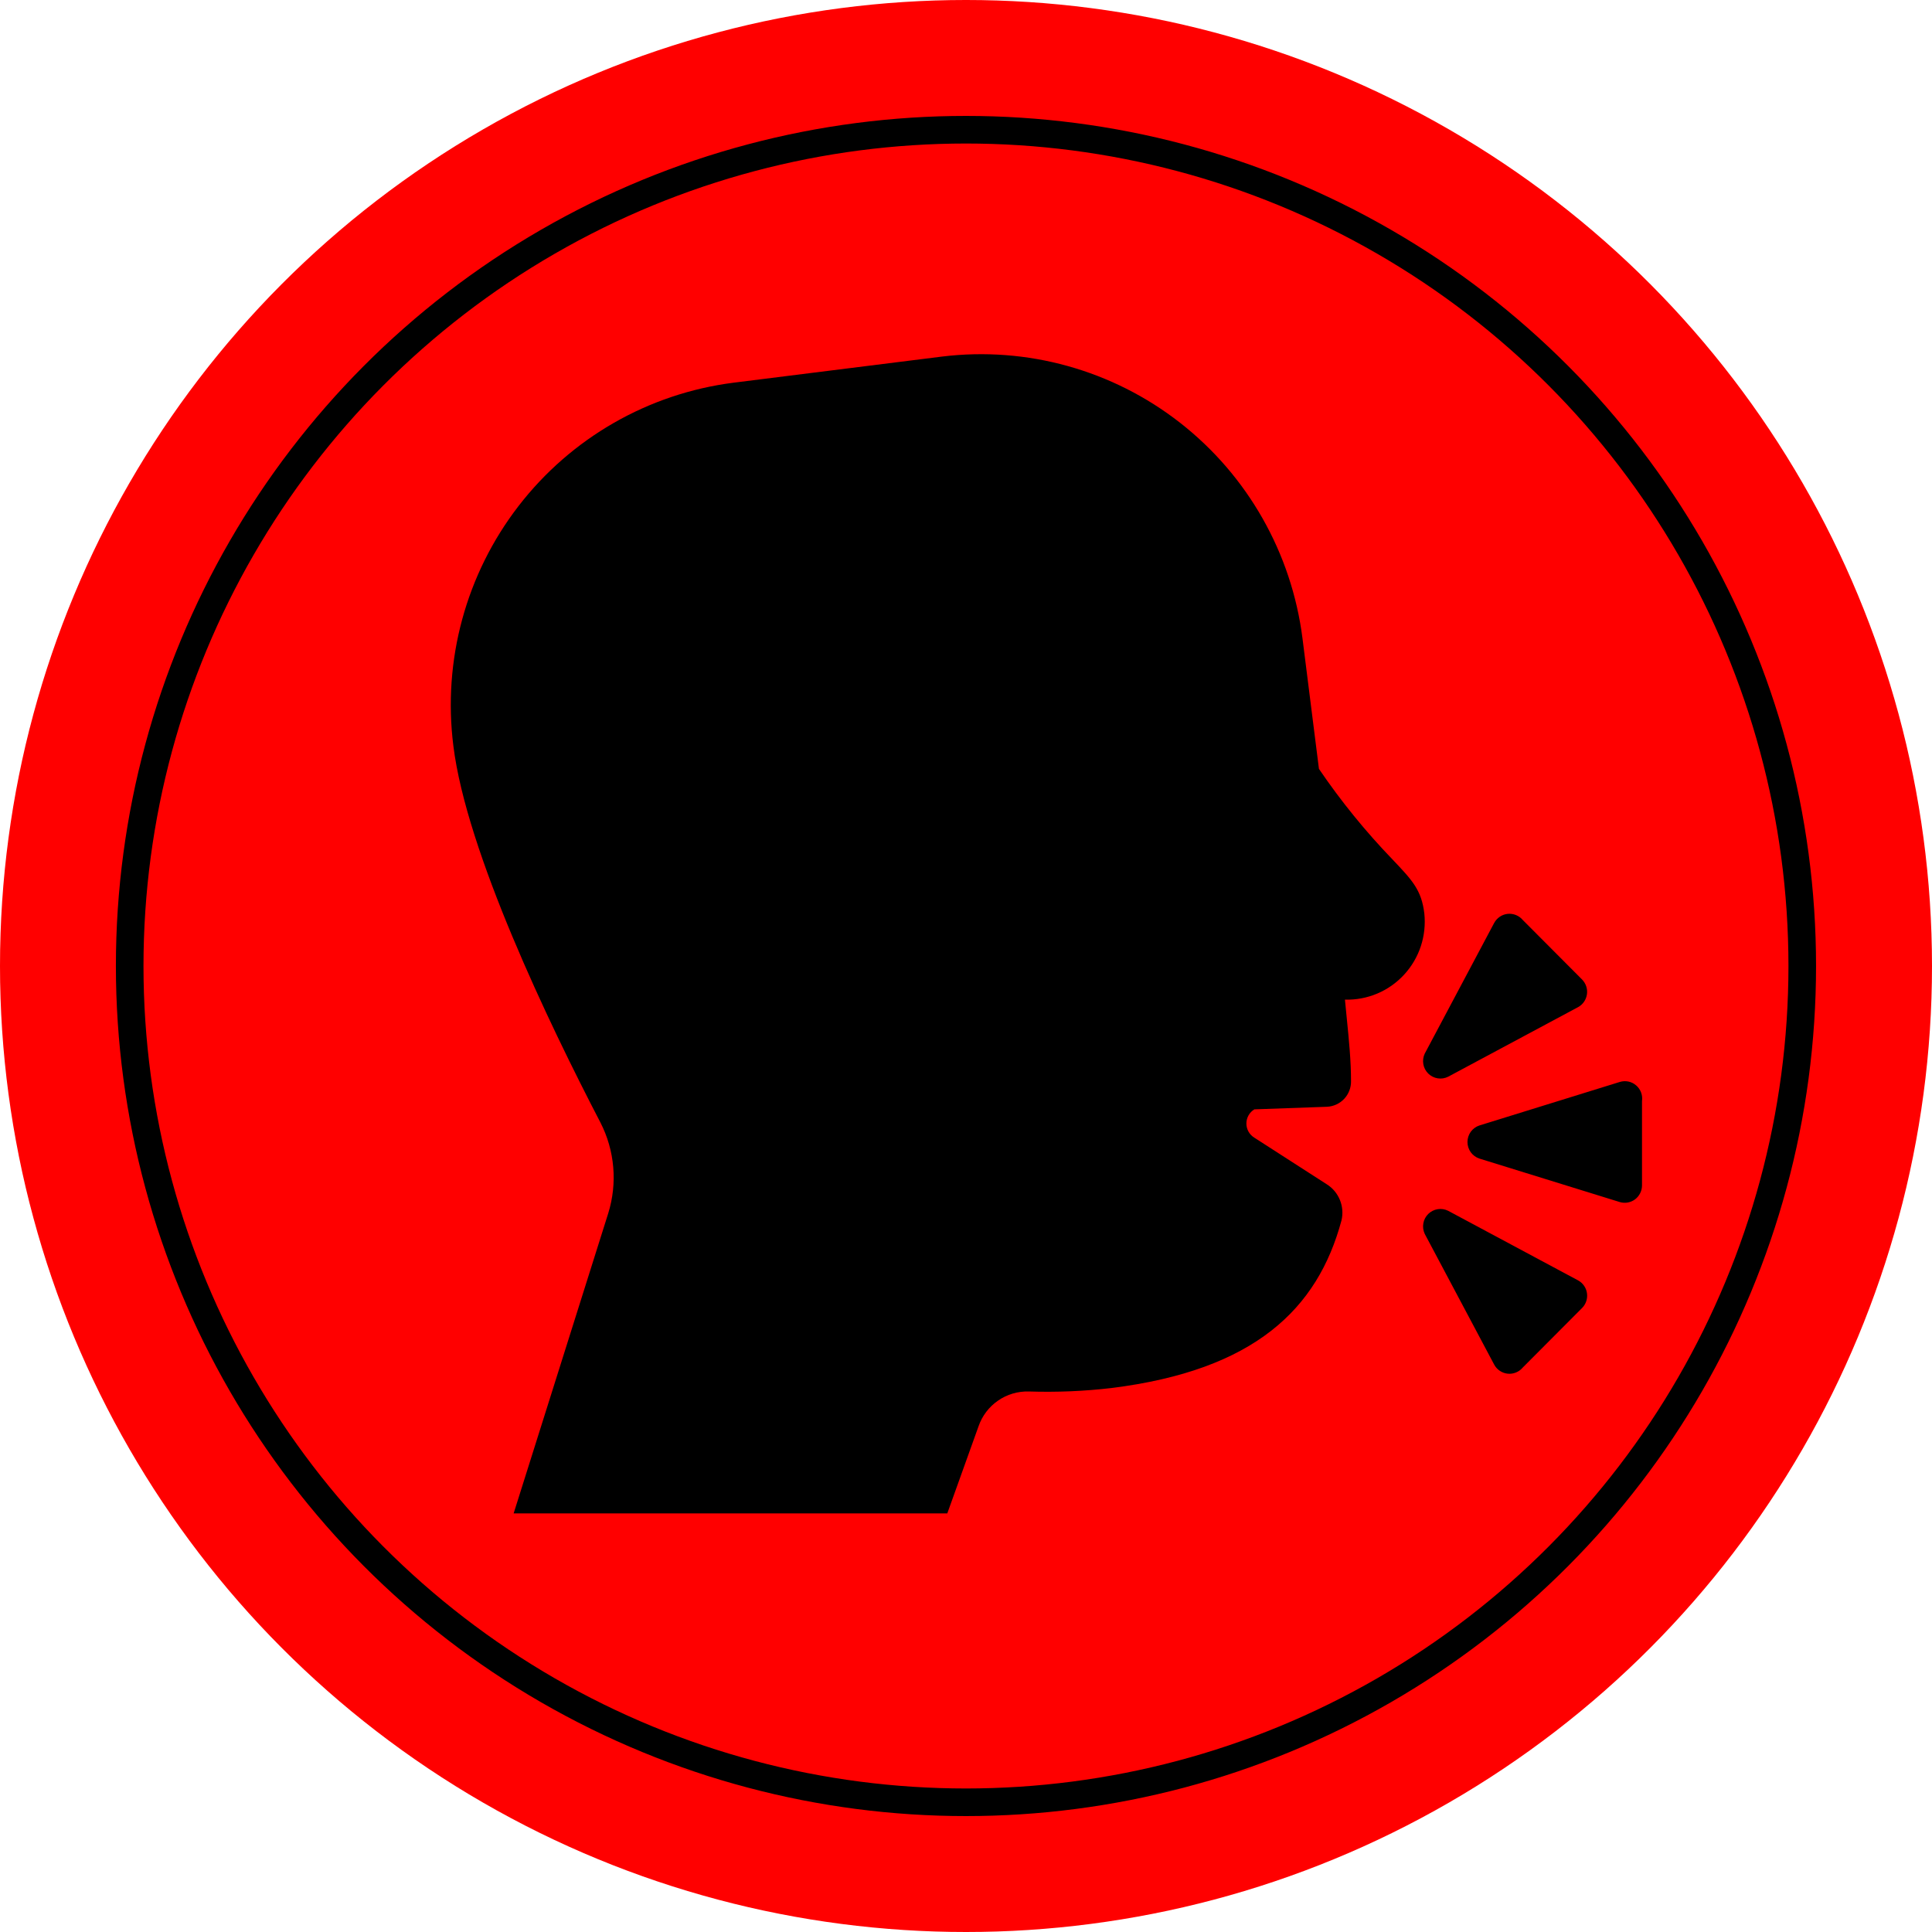 <?xml version="1.0" encoding="UTF-8"?> <svg xmlns="http://www.w3.org/2000/svg" width="70" height="70" viewBox="0 0 70 70" fill="none"><circle cx="35" cy="35" r="35" fill="#FF0000"></circle><circle cx="34.999" cy="35" r="30.3" stroke="black"></circle><path d="M50.468 31.155C51.167 31.892 51.505 32.247 51.606 33.096C51.648 33.496 51.605 33.901 51.479 34.284C51.353 34.666 51.147 35.017 50.874 35.313C50.602 35.609 50.27 35.843 49.9 35.999C49.53 36.155 49.131 36.23 48.73 36.219L48.798 36.913C48.876 37.688 48.95 38.439 48.95 39.169C48.955 39.406 48.867 39.636 48.706 39.81C48.544 39.983 48.322 40.087 48.086 40.1L45.447 40.194C45.359 40.248 45.286 40.323 45.236 40.413C45.185 40.503 45.159 40.604 45.159 40.707C45.159 40.81 45.185 40.911 45.236 41.001C45.286 41.091 45.359 41.166 45.447 41.22L48.07 42.908C48.285 43.042 48.451 43.241 48.547 43.476C48.643 43.711 48.663 43.97 48.605 44.217C47.74 47.435 45.447 49.644 40.277 50.29C39.281 50.407 38.279 50.448 37.276 50.416C36.878 50.405 36.487 50.52 36.159 50.748C35.831 50.974 35.584 51.301 35.454 51.678L34.322 54.834H18.61L22.036 43.965C22.377 42.871 22.276 41.686 21.753 40.668C19.883 37.071 16.898 30.855 16.426 27.022C16.035 23.926 16.884 20.801 18.788 18.334C20.691 15.867 23.493 14.259 26.576 13.866L34.134 12.919C37.212 12.544 40.312 13.407 42.758 15.319C45.205 17.232 46.798 20.038 47.191 23.126L47.788 27.858C48.586 29.032 49.483 30.135 50.468 31.155ZM59.493 42.955V39.895C59.508 39.79 59.497 39.683 59.46 39.583C59.423 39.484 59.362 39.396 59.282 39.327C59.202 39.257 59.106 39.209 59.003 39.187C58.9 39.165 58.793 39.17 58.692 39.2L53.601 40.778C53.475 40.819 53.366 40.9 53.288 41.007C53.211 41.115 53.169 41.245 53.169 41.377C53.169 41.51 53.211 41.64 53.288 41.748C53.366 41.855 53.475 41.935 53.601 41.977L58.692 43.554C58.785 43.581 58.883 43.587 58.978 43.569C59.073 43.552 59.163 43.513 59.241 43.455C59.318 43.397 59.382 43.321 59.425 43.234C59.469 43.148 59.492 43.052 59.493 42.955ZM55.172 33.332L57.325 35.493C57.392 35.563 57.443 35.647 57.473 35.739C57.503 35.831 57.512 35.929 57.498 36.025C57.484 36.121 57.449 36.213 57.394 36.293C57.34 36.373 57.268 36.44 57.183 36.487L52.47 39.011C52.353 39.07 52.22 39.091 52.091 39.07C51.962 39.05 51.842 38.989 51.748 38.897C51.655 38.805 51.592 38.686 51.57 38.557C51.547 38.427 51.565 38.294 51.621 38.175L54.135 33.443C54.184 33.352 54.254 33.274 54.339 33.216C54.424 33.158 54.522 33.122 54.625 33.111C54.727 33.101 54.83 33.115 54.926 33.154C55.021 33.192 55.106 33.253 55.172 33.332ZM57.325 47.388L55.172 49.549C55.106 49.628 55.021 49.69 54.926 49.728C54.83 49.767 54.727 49.782 54.624 49.771C54.522 49.76 54.424 49.724 54.339 49.666C54.253 49.608 54.183 49.53 54.135 49.438L51.621 44.706C51.565 44.587 51.547 44.454 51.57 44.325C51.592 44.195 51.655 44.076 51.748 43.984C51.842 43.892 51.962 43.831 52.091 43.811C52.22 43.79 52.353 43.811 52.47 43.87L57.183 46.394C57.268 46.441 57.34 46.508 57.395 46.588C57.45 46.668 57.486 46.759 57.499 46.856C57.513 46.952 57.504 47.05 57.474 47.142C57.444 47.234 57.393 47.319 57.325 47.388Z" fill="black"></path></svg> 